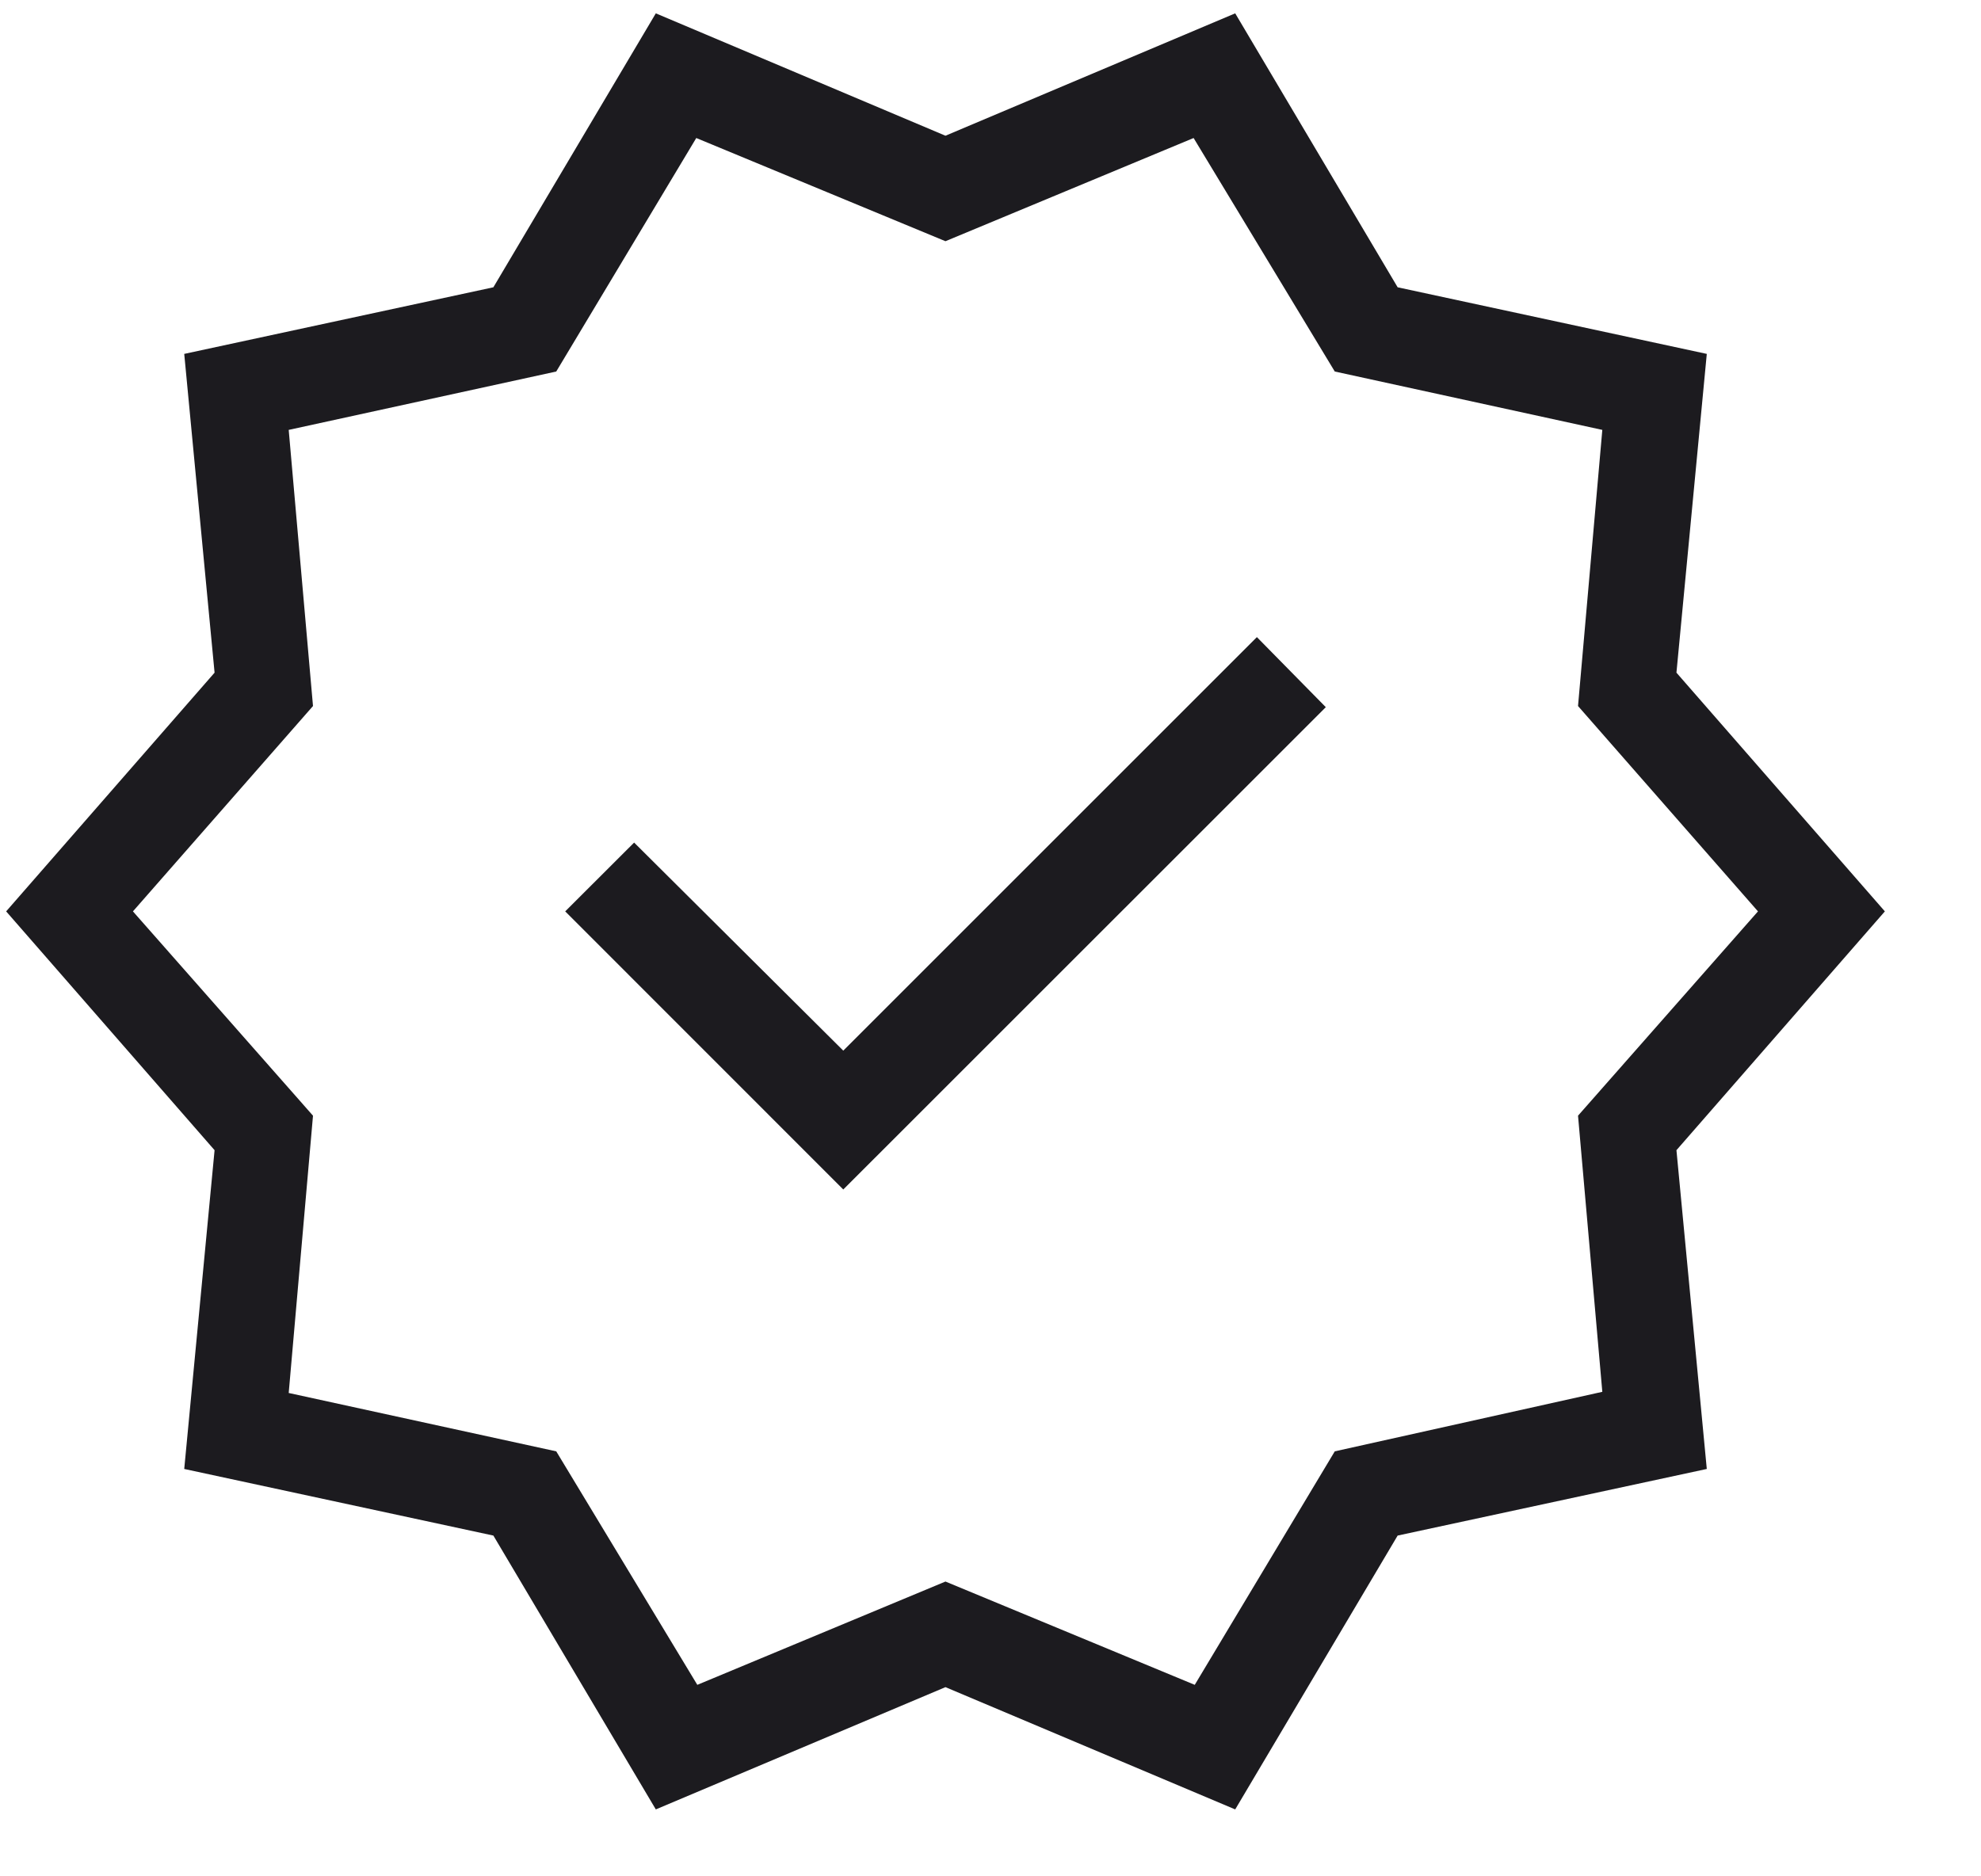 <svg width="19" height="18" viewBox="0 0 19 18" fill="none" xmlns="http://www.w3.org/2000/svg">
<path d="M6.29 17.358L4.732 14.731L1.767 14.092L2.058 11.034L0.059 8.743L2.058 6.453L1.767 3.395L4.732 2.756L6.29 0.128L9.068 1.302L11.847 0.128L13.405 2.756L16.37 3.395L16.079 6.453L18.078 8.743L16.079 11.034L16.37 14.092L13.405 14.731L11.847 17.358L9.068 16.185L6.29 17.358ZM6.688 16.163L9.068 15.172L11.459 16.163L12.802 13.923L15.368 13.352L15.135 10.703L16.861 8.743L15.135 6.773L15.368 4.124L12.802 3.564L11.448 1.324L9.068 2.314L6.678 1.324L5.335 3.564L2.769 4.124L3.002 6.773L1.275 8.743L3.002 10.703L2.769 13.363L5.335 13.923L6.688 16.163ZM8.088 11.411L12.716 6.784L12.055 6.112L8.088 10.079L6.082 8.083L5.421 8.743L8.088 11.411Z" fill="#1C1B1F"/>
</svg>
